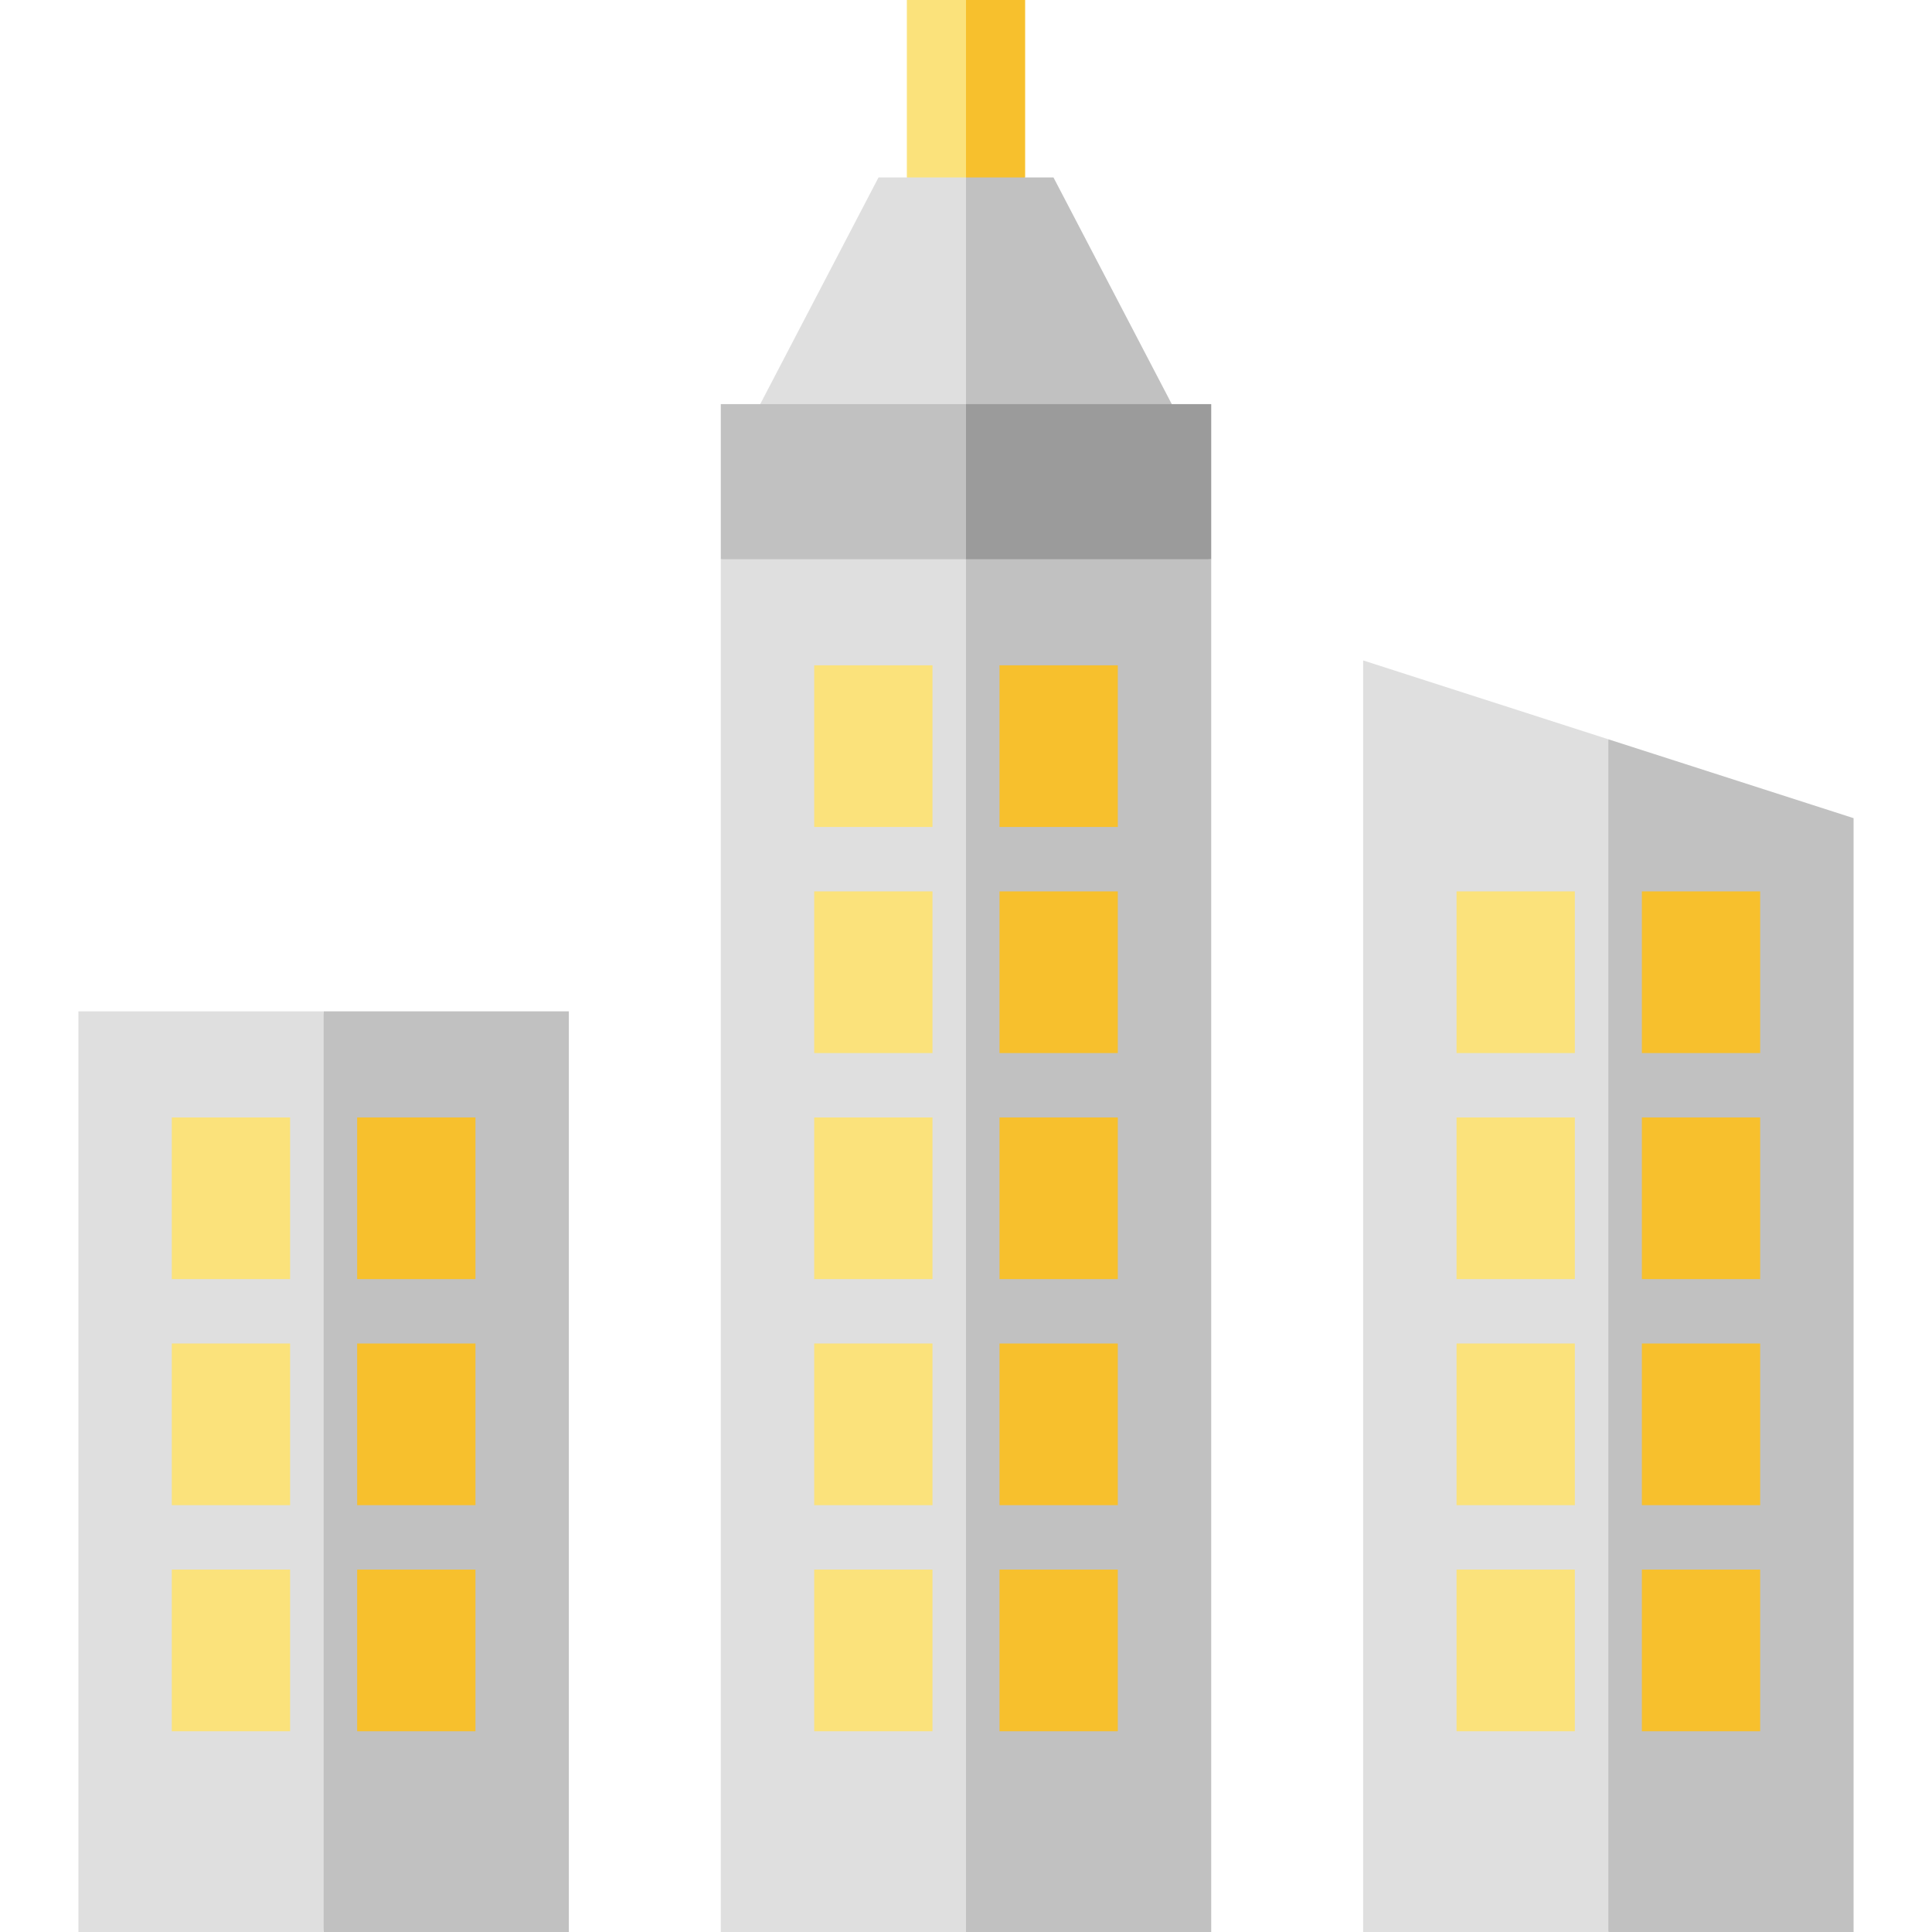 <?xml version="1.0" encoding="iso-8859-1"?>
<!-- Uploaded to: SVG Repo, www.svgrepo.com, Generator: SVG Repo Mixer Tools -->
<svg version="1.1" id="Layer_1" xmlns="http://www.w3.org/2000/svg" xmlns:xlink="http://www.w3.org/1999/xlink" 
	 viewBox="0 0 512.001 512.001" xml:space="preserve">
<polygon style="fill:#F7C02D;" points="271.674,0 256,0 245.542,57.483 271.674,47.026 "/>
<polygon style="fill:#FBE27B;" points="240.326,0 240.326,47.026 256,57.483 256,0 "/>
<polygon style="fill:#C1C1C1;" points="256,512 320.985,512 320.985,148.199 245.542,137.741 "/>
<polygon style="fill:#DFDFDF;" points="191.016,148.199 191.016,512 256,512 256,137.741 "/>
<polygon style="fill:#C1C1C1;" points="310.535,107.097 279.184,47.026 256,47.026 245.542,117.555 "/>
<polygon style="fill:#DFDFDF;" points="256,47.026 232.816,47.026 201.465,107.097 256,117.555 "/>
<polygon style="fill:#9B9B9B;" points="310.535,107.097 256,107.097 245.542,127.648 256,148.199 320.985,148.199 320.985,107.097 
	"/>
<g>
	<polygon style="fill:#C1C1C1;" points="256,107.097 201.465,107.097 191.016,107.097 191.016,148.199 256,148.199 	"/>
	<polygon style="fill:#C1C1C1;" points="491.218,216.82 426.233,195.921 405.317,353.96 426.233,512 491.218,512 	"/>
</g>
<polygon style="fill:#DFDFDF;" points="361.249,175.02 361.249,512 426.233,512 426.233,195.921 "/>
<polygon style="fill:#C1C1C1;" points="150.752,268.019 85.767,268.019 64.852,390.009 85.767,512 150.752,512 "/>
<rect x="20.783" y="268.017" style="fill:#DFDFDF;" width="64.985" height="243.984"/>
<rect x="45.534" y="296.137" style="fill:#FBE27B;" width="31.348" height="42.843"/>
<rect x="94.651" y="296.137" style="fill:#F7C02D;" width="31.348" height="42.843"/>
<rect x="45.534" y="356.043" style="fill:#FBE27B;" width="31.348" height="42.843"/>
<rect x="94.651" y="356.043" style="fill:#F7C02D;" width="31.348" height="42.843"/>
<rect x="45.534" y="415.96" style="fill:#FBE27B;" width="31.348" height="42.843"/>
<rect x="94.651" y="415.96" style="fill:#F7C02D;" width="31.348" height="42.843"/>
<rect x="215.771" y="296.137" style="fill:#FBE27B;" width="31.348" height="42.843"/>
<rect x="264.883" y="296.137" style="fill:#F7C02D;" width="31.348" height="42.843"/>
<rect x="215.771" y="356.043" style="fill:#FBE27B;" width="31.348" height="42.843"/>
<rect x="264.883" y="356.043" style="fill:#F7C02D;" width="31.348" height="42.843"/>
<rect x="215.771" y="415.96" style="fill:#FBE27B;" width="31.348" height="42.843"/>
<rect x="264.883" y="415.96" style="fill:#F7C02D;" width="31.348" height="42.843"/>
<rect x="215.771" y="176.313" style="fill:#FBE27B;" width="31.348" height="42.843"/>
<rect x="264.883" y="176.313" style="fill:#F7C02D;" width="31.348" height="42.843"/>
<rect x="215.771" y="236.23" style="fill:#FBE27B;" width="31.348" height="42.843"/>
<rect x="264.883" y="236.23" style="fill:#F7C02D;" width="31.348" height="42.843"/>
<rect x="386.002" y="296.137" style="fill:#FBE27B;" width="31.348" height="42.843"/>
<rect x="435.115" y="296.137" style="fill:#F7C02D;" width="31.348" height="42.843"/>
<rect x="386.002" y="356.043" style="fill:#FBE27B;" width="31.348" height="42.843"/>
<rect x="435.115" y="356.043" style="fill:#F7C02D;" width="31.348" height="42.843"/>
<rect x="386.002" y="415.96" style="fill:#FBE27B;" width="31.348" height="42.843"/>
<rect x="435.115" y="415.96" style="fill:#F7C02D;" width="31.348" height="42.843"/>
<rect x="386.002" y="236.23" style="fill:#FBE27B;" width="31.348" height="42.843"/>
<rect x="435.115" y="236.23" style="fill:#F7C02D;" width="31.348" height="42.843"/>
</svg>